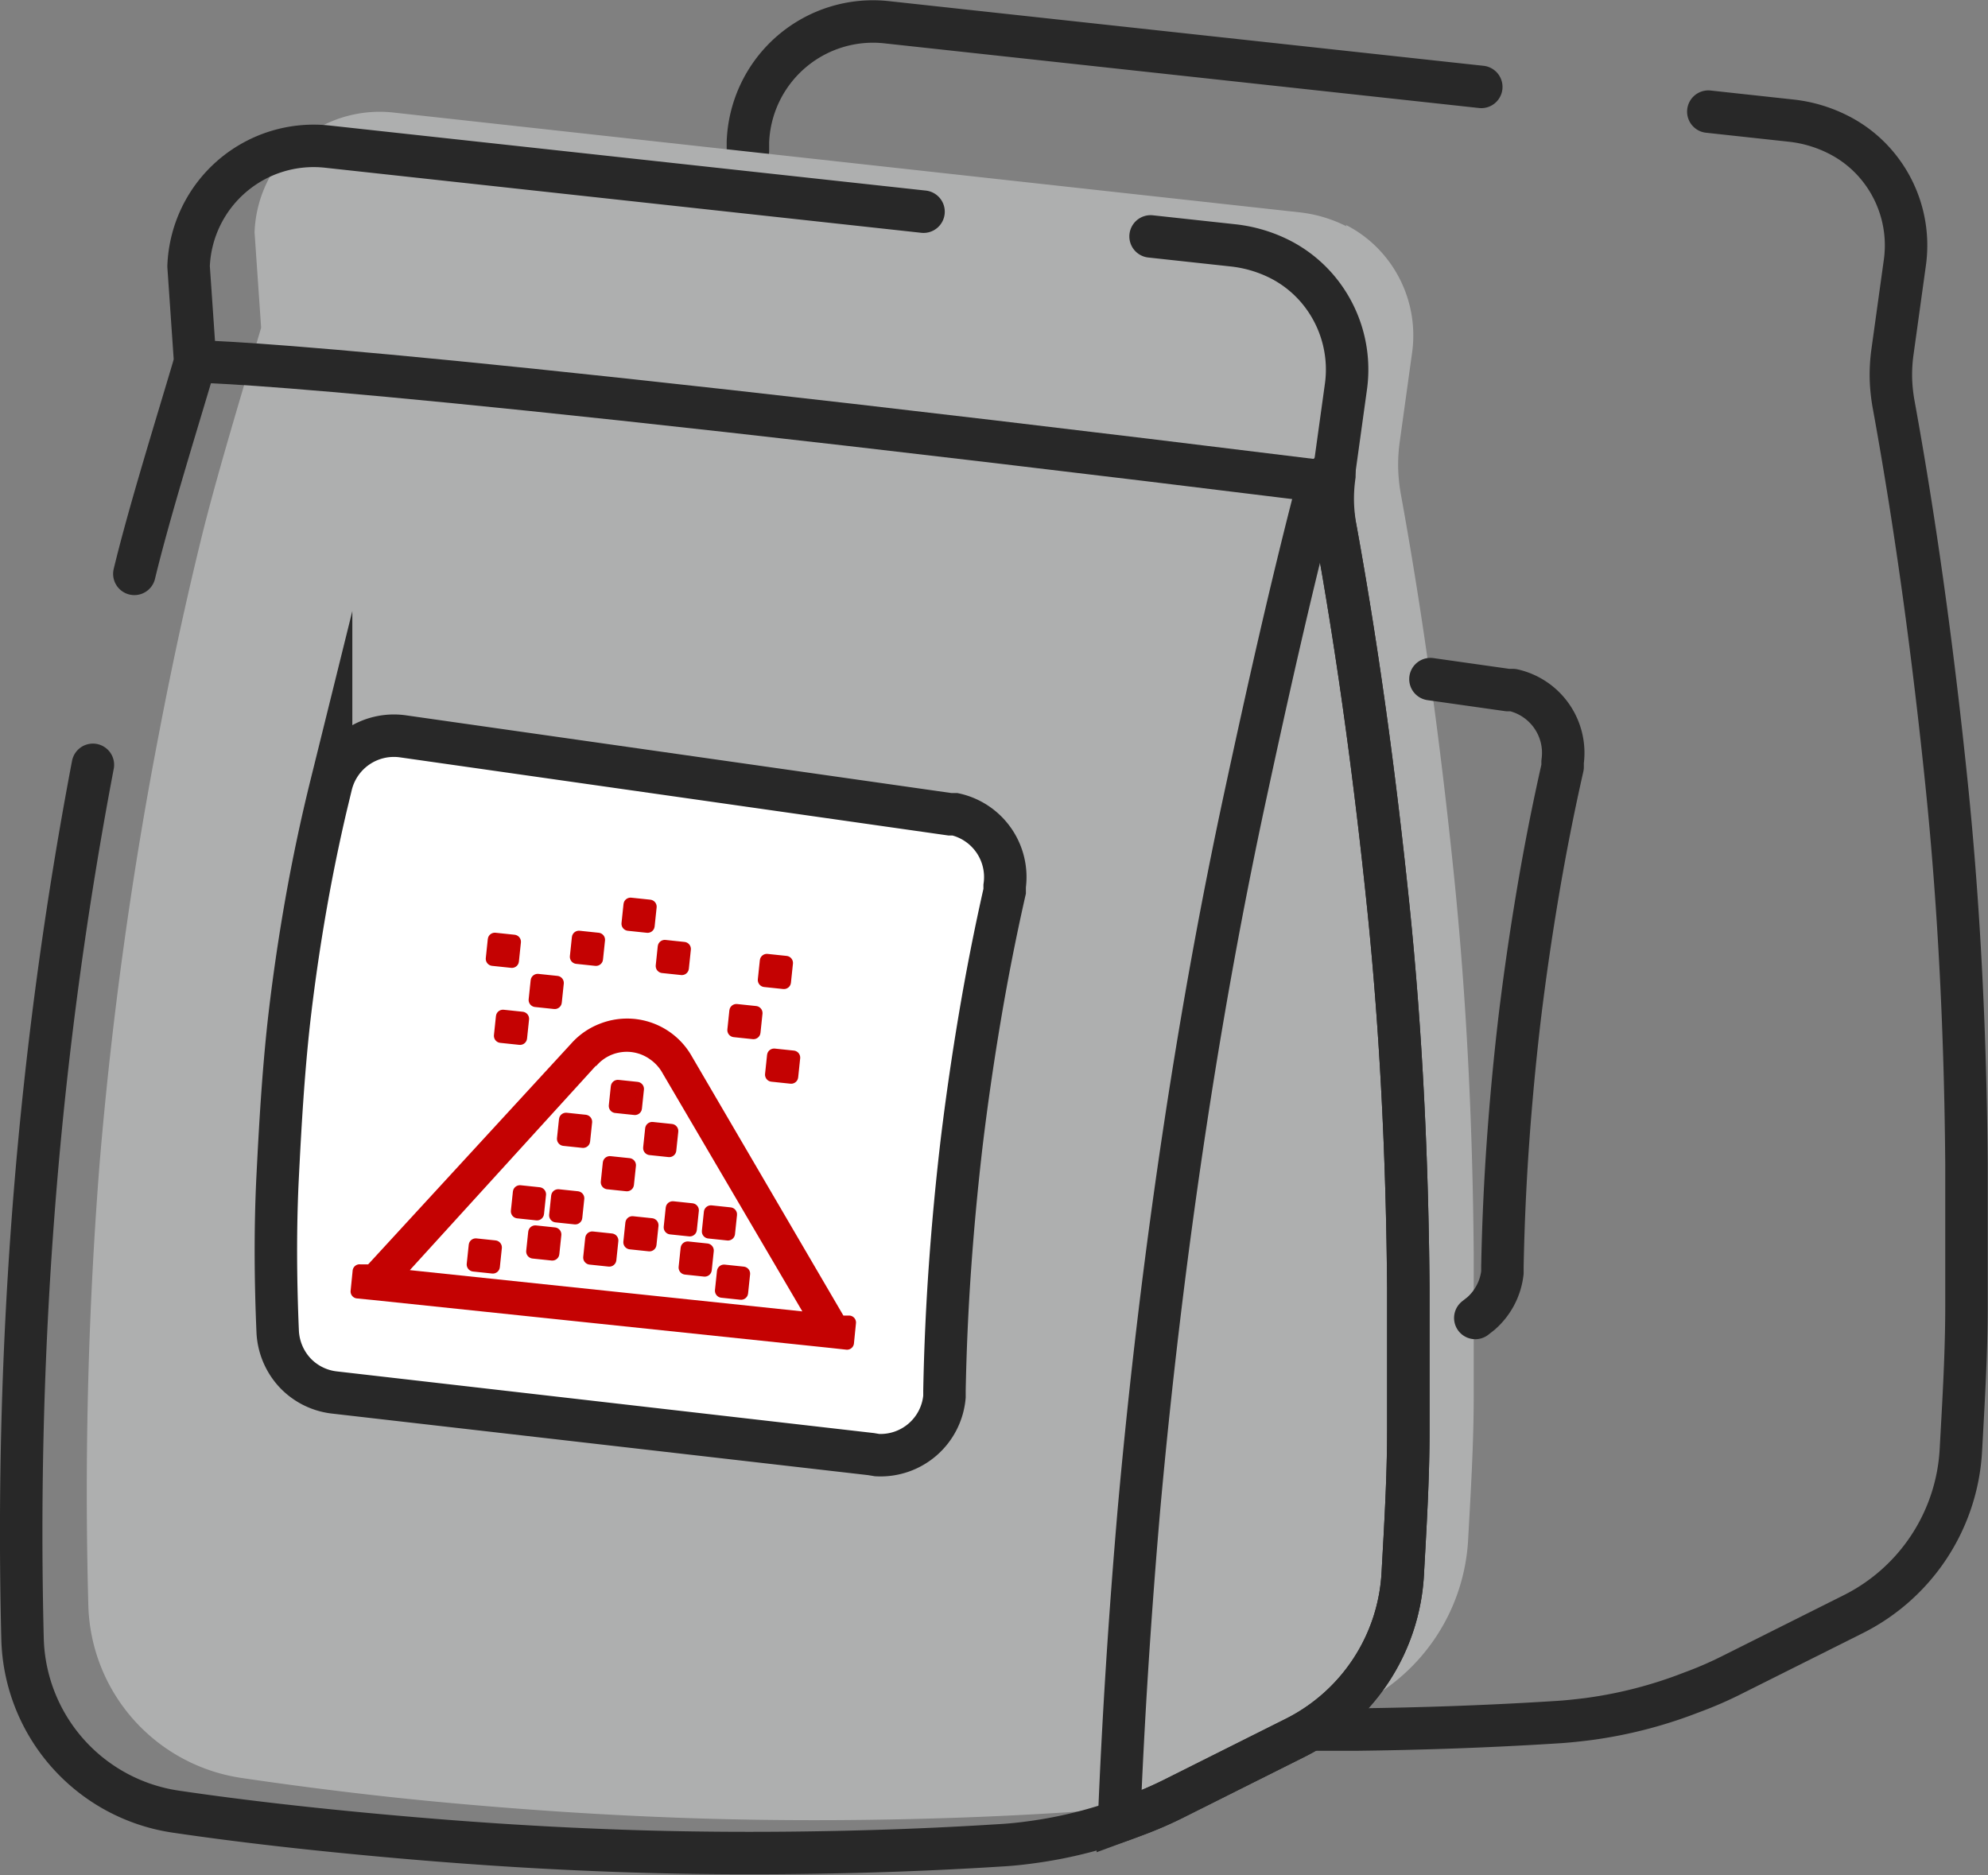 <svg xmlns="http://www.w3.org/2000/svg" viewBox="0 0 99.73 94.07"><rect x="0" y="0" width="99.73" height="94.07" fill="#808080" stroke="none"/><defs><style>.cls-1,.cls-3,.cls-5{fill:none;}.cls-1,.cls-3{stroke:#282828;stroke-width:2.13px;}.cls-1,.cls-5{stroke-linecap:round;stroke-linejoin:round;}.cls-2{fill:#aeafaf;}.cls-3{stroke-miterlimit:22.93;}.cls-4{fill:#fff;}.cls-5{stroke:#c40202;stroke-width:0.71px;}.cls-6,.cls-7{fill:#c40202;}.cls-7{fill-rule:evenodd;}</style></defs><title>molotii</title><g id="&#x421;&#x43B;&#x43E;&#x439;_2" data-name="&#x421;&#x43B;&#x43E;&#x439; 2"><g id="&#x421;&#x43B;&#x43E;&#x439;_1-2" data-name="&#x421;&#x43B;&#x43E;&#x439; 1"><path class="cls-1" d="M37.52,7.56l0-.44a6.28,6.28,0,0,1,7-6L74.31,4.36M85.7,5.6l4.14.45a6.87,6.87,0,0,1,2.39.71,6.12,6.12,0,0,1,1.91,1.51,6.25,6.25,0,0,1,1.42,4.9l-.62,4.47A8.31,8.31,0,0,0,94.86,19,8.58,8.58,0,0,0,95,20.31c1.15,6.32,2,12.68,2.65,19s.95,12.73,1,19.06c0,2.39,0,4.79,0,7.18s-.15,4.83-.28,7.19A9.8,9.8,0,0,1,92.93,81l-6.11,3.06h0c-.52.26-1.18.56-2,.86a22.34,22.34,0,0,1-5.12,1.32c-.71.09-1.26.14-1.63.16-3.31.21-6.68.33-10.07.37H65.69"></path><path class="cls-2" d="M67.51,11.28a6.12,6.12,0,0,1,1.91,1.51,6.25,6.25,0,0,1,1.42,4.9l-.62,4.47a8.32,8.32,0,0,0-.08,1.32,8.59,8.59,0,0,0,.14,1.34c1.15,6.32,2,12.68,2.65,19s.95,12.72,1,19.06c0,2.39,0,4.79,0,7.18s-.15,4.83-.28,7.19a9.8,9.8,0,0,1-5.39,8.22L62.1,88.58h0c-.52.26-1.18.56-2,.86A22.34,22.34,0,0,1,55,90.77c-.71.09-1.26.14-1.63.16-3.31.21-6.68.33-10.07.37s-6.75,0-10.09-.14c-3.5-.14-7-.38-10.54-.7s-7.07-.75-10.53-1.26a9,9,0,0,1-7.71-8.71A211.12,211.12,0,0,1,5,58.33,202.86,202.86,0,0,1,8,36.67c.61-3.2,1.3-6.4,2.08-9.59S12.2,19.5,13.1,16.44l-.33-4.79a6.28,6.28,0,0,1,7-6l45.4,5a6.87,6.87,0,0,1,2.39.71"></path><path class="cls-3" d="M66.94,23.56l0,.31a8.32,8.32,0,0,0-.08,1.32A8.59,8.59,0,0,0,67,26.53c1.15,6.32,2,12.68,2.65,19s.95,12.73,1,19.06c0,2.39,0,4.79,0,7.18s-.15,4.83-.28,7.19a9.8,9.8,0,0,1-5.39,8.22l-6.11,3.06h0c-.52.26-1.18.56-2,.86l-.73.27c.2-5,.53-10.23,1-15.68.56-6.22,1.32-12.68,2.33-19.32.86-5.67,1.86-11.15,3-16.44s2.25-10.23,3.48-15A2.26,2.26,0,0,1,66.94,23.56Z"></path><path class="cls-4" d="M43.7,72.95,16.79,69.86a3.21,3.21,0,0,1-2-1,3.26,3.26,0,0,1-.86-2.07c-.11-2.59-.13-5.19,0-7.78s.28-5.17.56-7.71q.34-3,.87-6t1.25-5.91a3.24,3.24,0,0,1,3.6-2.45l27.44,3.91.26,0a3.23,3.23,0,0,1,2.49,3.6c0,.07,0,.16,0,.26q-.7,3.09-1.24,6.29t-.92,6.35q-.36,3.08-.58,6.18t-.28,6.24h0c0,.12,0,.22,0,.3h0A3.22,3.22,0,0,1,44,73h0Z"></path><path class="cls-3" d="M43.7,72.95,16.79,69.86a3.21,3.21,0,0,1-2-1,3.26,3.26,0,0,1-.86-2.07c-.11-2.59-.13-5.19,0-7.78s.28-5.17.56-7.71q.34-3,.87-6t1.25-5.91a3.24,3.24,0,0,1,3.6-2.45l27.44,3.91.26,0a3.23,3.23,0,0,1,2.49,3.6c0,.07,0,.16,0,.26q-.7,3.09-1.24,6.29t-.92,6.35q-.36,3.08-.58,6.18t-.28,6.24h0c0,.12,0,.22,0,.3h0A3.22,3.22,0,0,1,44,73h0Z"></path><path class="cls-1" d="M9.79,18.14s7-.11,56.47,6"></path><path class="cls-1" d="M6.74,28.79c.76-3.15,2.15-7.58,3.05-10.64l-.33-4.79a6.28,6.28,0,0,1,7-6l29.87,3.26m11.39,1.24,4.14.45A6.87,6.87,0,0,1,64.2,13,6.12,6.12,0,0,1,66.1,14.5a6.25,6.25,0,0,1,1.42,4.9l-.62,4.47a8.32,8.32,0,0,0-.08,1.32A8.59,8.59,0,0,0,67,26.53c1.15,6.32,2,12.68,2.65,19s.95,12.73,1,19.06c0,2.39,0,4.79,0,7.18s-.15,4.83-.28,7.19a9.8,9.8,0,0,1-5.39,8.22l-6.11,3.06h0c-.52.26-1.18.56-2,.86a22.33,22.33,0,0,1-5.12,1.32c-.71.1-1.26.14-1.63.16-3.31.21-6.68.33-10.07.37s-6.75,0-10.09-.14c-3.49-.14-7-.38-10.54-.7S12.3,91.4,8.84,90.89a9,9,0,0,1-7.71-8.71A211.12,211.12,0,0,1,1.74,60,202.86,202.86,0,0,1,4.66,38.37"></path><rect class="cls-5" x="28.35" y="56.23" width="0.96" height="0.96" transform="translate(-30.59 79.45) rotate(-84)"></rect><rect class="cls-6" x="28.35" y="56.23" width="0.96" height="0.96" transform="translate(-30.59 79.45) rotate(-84)"></rect><rect class="cls-5" x="30.94" y="54.57" width="0.96" height="0.96" transform="translate(-26.61 80.55) rotate(-84)"></rect><rect class="cls-6" x="30.94" y="54.57" width="0.96" height="0.96" transform="translate(-26.61 80.55) rotate(-84)"></rect><rect class="cls-5" x="32.66" y="56.69" width="0.96" height="0.96" transform="translate(-27.18 84.14) rotate(-83.99)"></rect><rect class="cls-6" x="32.66" y="56.69" width="0.96" height="0.96" transform="translate(-27.18 84.14) rotate(-83.99)"></rect><rect class="cls-5" x="30.54" y="58.4" width="0.96" height="0.96" transform="translate(-30.77 83.6) rotate(-84.02)"></rect><rect class="cls-6" x="30.54" y="58.4" width="0.96" height="0.96" transform="translate(-30.77 83.6) rotate(-84.02)"></rect><rect class="cls-5" x="26.03" y="59.86" width="0.96" height="0.96" transform="translate(-36.27 80.4) rotate(-84)"></rect><rect class="cls-6" x="26.03" y="59.86" width="0.96" height="0.96" transform="translate(-36.27 80.4) rotate(-84)"></rect><rect class="cls-5" x="27.95" y="60.06" width="0.96" height="0.96" transform="translate(-34.75 82.49) rotate(-84)"></rect><rect class="cls-6" x="27.95" y="60.06" width="0.96" height="0.96" transform="translate(-34.75 82.49) rotate(-84)"></rect><rect class="cls-5" x="26.79" y="61.88" width="0.96" height="0.96" transform="translate(-37.59 82.96) rotate(-84)"></rect><rect class="cls-6" x="26.79" y="61.88" width="0.96" height="0.96" transform="translate(-37.59 82.96) rotate(-84)"></rect><rect class="cls-5" x="23.82" y="62.53" width="0.96" height="0.96" transform="translate(-40.91 80.59) rotate(-84)"></rect><rect class="cls-6" x="23.82" y="62.53" width="0.96" height="0.96" transform="translate(-40.91 80.59) rotate(-84)"></rect><rect class="cls-5" x="36.26" y="63.84" width="0.96" height="0.96" transform="translate(-31.06 94.14) rotate(-84)"></rect><rect class="cls-6" x="36.26" y="63.84" width="0.96" height="0.96" transform="translate(-31.06 94.14) rotate(-84)"></rect><rect class="cls-5" x="29.66" y="62.18" width="0.96" height="0.96" transform="translate(-35.32 86.11) rotate(-84.02)"></rect><rect class="cls-6" x="29.66" y="62.18" width="0.96" height="0.96" transform="translate(-35.32 86.11) rotate(-84.02)"></rect><rect class="cls-5" x="35.61" y="60.87" width="0.96" height="0.96" transform="translate(-28.7 90.82) rotate(-83.99)"></rect><rect class="cls-6" x="35.61" y="60.87" width="0.96" height="0.96" transform="translate(-28.7 90.82) rotate(-83.99)"></rect><rect class="cls-5" x="33.69" y="60.67" width="0.96" height="0.96" transform="translate(-30.2 88.76) rotate(-84.02)"></rect><rect class="cls-6" x="33.69" y="60.67" width="0.96" height="0.96" transform="translate(-30.2 88.76) rotate(-84.02)"></rect><rect class="cls-5" x="34.45" y="62.68" width="0.96" height="0.96" transform="translate(-31.54 91.3) rotate(-84)"></rect><rect class="cls-6" x="34.45" y="62.68" width="0.96" height="0.96" transform="translate(-31.54 91.3) rotate(-84)"></rect><rect class="cls-5" x="31.68" y="61.42" width="0.96" height="0.96" transform="translate(-32.77 87.41) rotate(-84)"></rect><rect class="cls-6" x="31.68" y="61.42" width="0.96" height="0.96" transform="translate(-32.77 87.41) rotate(-84)"></rect><path class="cls-7" d="M29.89,53.47,20.56,63.72l19.69,2.07-7-11.93,0,0a2.08,2.08,0,0,0-.66-.73,2,2,0,0,0-2.68.35ZM34.71,53l7.6,13,.31,0a.35.35,0,0,1,.32.39l-.1,1a.35.35,0,0,1-.39.32l-.73-.08-23-2.41-.81-.08a.35.35,0,0,1-.32-.39l.1-1a.35.35,0,0,1,.39-.32l.39,0L28.65,52.36h0a3.69,3.69,0,0,1,1.44-1A3.73,3.73,0,0,1,34.71,53Z"></path><rect class="cls-5" x="28.99" y="47.1" width="0.96" height="0.96" transform="translate(-20.93 71.91) rotate(-84)"></rect><rect class="cls-6" x="28.99" y="47.1" width="0.96" height="0.96" transform="translate(-20.93 71.91) rotate(-84)"></rect><rect class="cls-5" x="31.58" y="45.44" width="0.96" height="0.96" transform="translate(-16.96 73) rotate(-84)"></rect><rect class="cls-6" x="31.58" y="45.44" width="0.96" height="0.96" transform="translate(-16.96 73) rotate(-84)"></rect><rect class="cls-5" x="33.29" y="47.55" width="0.96" height="0.96" transform="translate(-17.52 76.6) rotate(-84)"></rect><rect class="cls-6" x="33.29" y="47.55" width="0.96" height="0.96" transform="translate(-17.52 76.6) rotate(-84)"></rect><rect class="cls-5" x="24.77" y="47.2" width="0.96" height="0.96" transform="translate(-24.8 67.82) rotate(-84.02)"></rect><rect class="cls-6" x="24.77" y="47.2" width="0.96" height="0.96" transform="translate(-24.8 67.82) rotate(-84.02)"></rect><rect class="cls-5" x="26.92" y="49.26" width="0.96" height="0.96" transform="translate(-24.93 71.79) rotate(-84)"></rect><rect class="cls-6" x="26.92" y="49.26" width="0.96" height="0.96" transform="translate(-24.93 71.79) rotate(-84)"></rect><rect class="cls-5" x="25.18" y="51.06" width="0.96" height="0.96" transform="translate(-28.28 71.67) rotate(-84)"></rect><rect class="cls-6" x="25.18" y="51.06" width="0.96" height="0.96" transform="translate(-28.28 71.67) rotate(-84)"></rect><rect class="cls-5" x="38.41" y="48.25" width="0.96" height="0.96" transform="translate(-13.63 82.32) rotate(-84)"></rect><rect class="cls-6" x="38.41" y="48.25" width="0.96" height="0.96" transform="translate(-13.63 82.32) rotate(-84)"></rect><rect class="cls-5" x="36.89" y="50.76" width="0.96" height="0.96" transform="translate(-17.49 83.07) rotate(-84.01)"></rect><rect class="cls-6" x="36.89" y="50.76" width="0.96" height="0.96" transform="translate(-17.49 83.07) rotate(-84.01)"></rect><rect class="cls-5" x="38.78" y="53.01" width="0.96" height="0.96" transform="translate(-18.04 86.94) rotate(-84)"></rect><rect class="cls-6" x="38.78" y="53.01" width="0.96" height="0.96" transform="translate(-18.04 86.94) rotate(-84)"></rect><path class="cls-1" d="M71.76,34.07l3.88.55.26,0a3.23,3.23,0,0,1,2.49,3.6c0,.07,0,.16,0,.26q-.7,3.09-1.24,6.29t-.92,6.35q-.36,3.08-.58,6.18t-.28,6.24h0c0,.12,0,.22,0,.3h0a3.21,3.21,0,0,1-1.08,2.06l-.28.22"></path></g></g></svg>